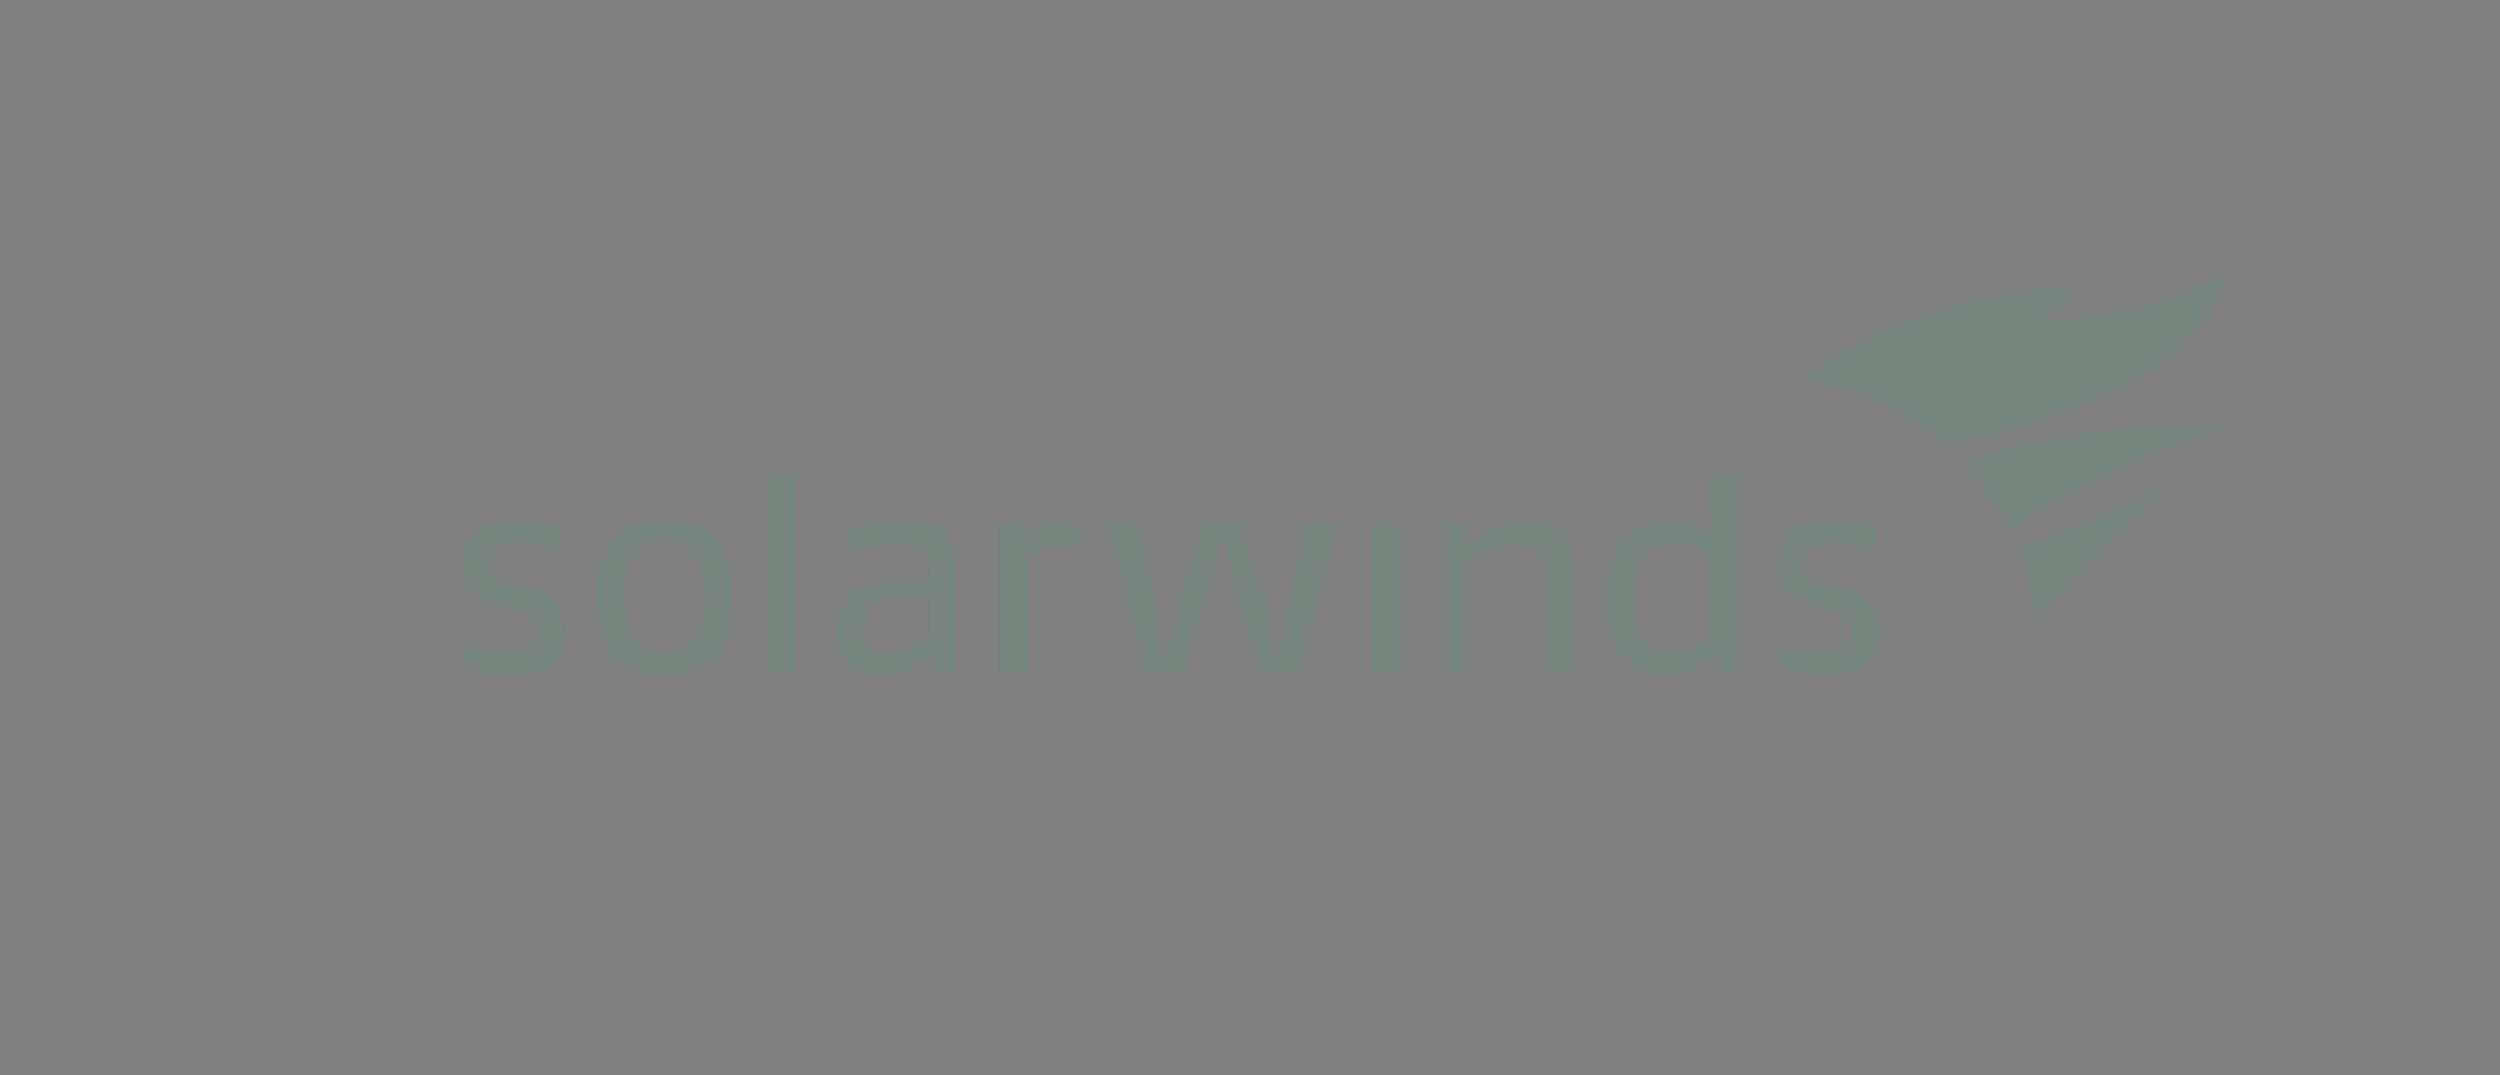 <svg width="200" height="86" viewBox="0 0 200 86" fill="none" xmlns="http://www.w3.org/2000/svg">
<rect x="0" y="0" width="200" height="86" fill="#808080" stroke="none"/>
<g clip-path="url(#clip0_6369_16334)">
<path d="M40.716 54C38.552 54 37.041 53.333 37.041 53.333V51.413C37.041 51.413 39.328 52.164 40.676 52.164C41.86 52.164 43.044 51.956 43.044 50.454C43.044 49.327 42.227 49.077 41.206 48.785L40.267 48.535C39.042 48.159 37 47.659 37 45.114C37 42.277 39.246 41.568 41.574 41.568C43.657 41.568 44.841 42.277 44.841 42.277V44.154C44.841 44.154 43.289 43.403 41.492 43.403C40.022 43.403 39.083 43.695 39.083 44.989C39.083 46.115 39.941 46.365 40.962 46.657L42.105 46.991C43.453 47.367 45.168 48.159 45.168 50.412C45.209 53.249 43.167 54 40.716 54Z" fill="#3C5349"/>
<path d="M40.716 54C38.552 54 37.041 53.333 37.041 53.333V51.413C37.041 51.413 39.328 52.164 40.676 52.164C41.86 52.164 43.044 51.956 43.044 50.454C43.044 49.327 42.227 49.077 41.206 48.785L40.267 48.535C39.042 48.159 37 47.659 37 45.114C37 42.277 39.246 41.568 41.574 41.568C43.657 41.568 44.841 42.277 44.841 42.277V44.154C44.841 44.154 43.289 43.403 41.492 43.403C40.022 43.403 39.083 43.695 39.083 44.989C39.083 46.115 39.941 46.365 40.962 46.657L42.105 46.991C43.453 47.367 45.168 48.159 45.168 50.412C45.209 53.249 43.167 54 40.716 54Z" fill="white" fill-opacity="0.3"/>
<path d="M53.091 54C50.804 54 47.618 53.249 47.618 47.784C47.618 42.444 50.845 41.568 53.091 41.568C55.215 41.568 58.563 42.319 58.563 47.784C58.563 53.333 55.255 54 53.091 54ZM53.091 43.236C51.866 43.236 49.824 43.612 49.824 47.784C49.824 51.998 52.193 52.289 53.091 52.289C54.194 52.289 56.358 51.831 56.358 47.784C56.317 43.57 54.275 43.236 53.091 43.236Z" fill="#3C5349"/>
<path d="M53.091 54C50.804 54 47.618 53.249 47.618 47.784C47.618 42.444 50.845 41.568 53.091 41.568C55.215 41.568 58.563 42.319 58.563 47.784C58.563 53.333 55.255 54 53.091 54ZM53.091 43.236C51.866 43.236 49.824 43.612 49.824 47.784C49.824 51.998 52.193 52.289 53.091 52.289C54.194 52.289 56.358 51.831 56.358 47.784C56.317 43.57 54.275 43.236 53.091 43.236Z" fill="white" fill-opacity="0.3"/>
<path d="M61.422 53.791V37.855H63.627V53.791H61.422Z" fill="#3C5349"/>
<path d="M61.422 53.791V37.855H63.627V53.791H61.422Z" fill="white" fill-opacity="0.3"/>
<path d="M74.573 53.791L74.368 52.248C74.368 52.248 73.021 54.042 70.529 54.042C68.733 54.042 66.772 53.374 66.772 50.37C66.772 47.033 69.835 46.407 71.714 46.407H74.287V45.364C74.287 43.821 73.388 43.445 71.836 43.445C69.958 43.445 67.752 44.279 67.752 44.279V42.444C67.752 42.444 69.754 41.609 72.163 41.609C74.736 41.609 76.492 42.569 76.492 45.74V53.833H74.573V53.791ZM74.287 47.742L72.163 47.784C70.162 47.826 68.937 48.368 68.937 50.287C68.937 51.831 69.876 52.289 71.06 52.289C72.694 52.289 74.287 50.746 74.287 50.746V47.742Z" fill="#3C5349"/>
<path d="M74.573 53.791L74.368 52.248C74.368 52.248 73.021 54.042 70.529 54.042C68.733 54.042 66.772 53.374 66.772 50.37C66.772 47.033 69.835 46.407 71.714 46.407H74.287V45.364C74.287 43.821 73.388 43.445 71.836 43.445C69.958 43.445 67.752 44.279 67.752 44.279V42.444C67.752 42.444 69.754 41.609 72.163 41.609C74.736 41.609 76.492 42.569 76.492 45.74V53.833H74.573V53.791ZM74.287 47.742L72.163 47.784C70.162 47.826 68.937 48.368 68.937 50.287C68.937 51.831 69.876 52.289 71.06 52.289C72.694 52.289 74.287 50.746 74.287 50.746V47.742Z" fill="white" fill-opacity="0.3"/>
<path d="M84.497 43.612C83.19 43.612 82.169 45.072 82.169 45.072V53.791H79.963V41.776H81.719L82.005 43.445C82.005 43.445 82.74 41.568 84.742 41.568C85.885 41.568 86.334 41.901 86.334 41.901V43.946C86.334 43.946 85.64 43.612 84.497 43.612Z" fill="#3C5349"/>
<path d="M84.497 43.612C83.19 43.612 82.169 45.072 82.169 45.072V53.791H79.963V41.776H81.719L82.005 43.445C82.005 43.445 82.74 41.568 84.742 41.568C85.885 41.568 86.334 41.901 86.334 41.901V43.946C86.334 43.946 85.64 43.612 84.497 43.612Z" fill="white" fill-opacity="0.3"/>
<path d="M103.814 53.791H100.751L98.913 47.408C98.423 45.698 97.729 42.903 97.729 42.903C97.729 42.903 96.994 45.74 96.504 47.367L94.707 53.791H91.644L88.54 41.776H91.072L92.501 48.66C92.828 50.245 93.195 52.748 93.195 52.748C93.195 52.748 93.645 50.245 94.135 48.66L96.136 41.776H99.322L101.323 48.66C101.772 50.204 102.262 52.748 102.262 52.748C102.262 52.748 102.63 50.454 102.997 48.66L104.426 41.776H106.918L103.814 53.791Z" fill="#3C5349"/>
<path d="M103.814 53.791H100.751L98.913 47.408C98.423 45.698 97.729 42.903 97.729 42.903C97.729 42.903 96.994 45.74 96.504 47.367L94.707 53.791H91.644L88.54 41.776H91.072L92.501 48.66C92.828 50.245 93.195 52.748 93.195 52.748C93.195 52.748 93.645 50.245 94.135 48.66L96.136 41.776H99.322L101.323 48.66C101.772 50.204 102.262 52.748 102.262 52.748C102.262 52.748 102.63 50.454 102.997 48.66L104.426 41.776H106.918L103.814 53.791Z" fill="white" fill-opacity="0.3"/>
<path d="M109.695 53.791V41.734H111.9V53.791H109.695Z" fill="#3C5349"/>
<path d="M109.695 53.791V41.734H111.9V53.791H109.695Z" fill="white" fill-opacity="0.3"/>
<path d="M123.58 53.791V45.573C123.58 44.071 122.968 43.528 121.457 43.528C119.496 43.528 117.577 45.03 117.577 45.03V53.791H115.372V41.776H117.087L117.536 43.487C117.536 43.487 119.496 41.568 121.988 41.568C124.152 41.568 125.786 42.527 125.786 45.614V53.791H123.58Z" fill="#3C5349"/>
<path d="M123.58 53.791V45.573C123.58 44.071 122.968 43.528 121.457 43.528C119.496 43.528 117.577 45.03 117.577 45.03V53.791H115.372V41.776H117.087L117.536 43.487C117.536 43.487 119.496 41.568 121.988 41.568C124.152 41.568 125.786 42.527 125.786 45.614V53.791H123.58Z" fill="white" fill-opacity="0.3"/>
<path d="M137.302 53.791L137.057 52.289C137.057 52.289 135.832 54.042 133.259 54.042C131.422 54.042 128.399 53.207 128.399 47.825C128.399 42.36 132.157 41.609 133.709 41.609C135.832 41.609 136.812 42.819 136.812 42.819V37.855H139.018V53.791H137.302ZM136.812 44.571C136.812 44.571 135.587 43.362 133.913 43.362C132.279 43.362 130.605 44.029 130.605 47.784C130.605 51.747 132.32 52.206 133.709 52.206C135.301 52.206 136.812 50.829 136.812 50.829V44.571Z" fill="#3C5349"/>
<path d="M137.302 53.791L137.057 52.289C137.057 52.289 135.832 54.042 133.259 54.042C131.422 54.042 128.399 53.207 128.399 47.825C128.399 42.36 132.157 41.609 133.709 41.609C135.832 41.609 136.812 42.819 136.812 42.819V37.855H139.018V53.791H137.302ZM136.812 44.571C136.812 44.571 135.587 43.362 133.913 43.362C132.279 43.362 130.605 44.029 130.605 47.784C130.605 51.747 132.32 52.206 133.709 52.206C135.301 52.206 136.812 50.829 136.812 50.829V44.571Z" fill="white" fill-opacity="0.3"/>
<path d="M145.838 54C143.673 54 142.162 53.333 142.162 53.333V51.413C142.162 51.413 144.449 52.164 145.797 52.164C146.982 52.164 148.166 51.956 148.166 50.454C148.166 49.327 147.349 49.077 146.328 48.785L145.389 48.535C144.164 48.159 142.122 47.659 142.122 45.114C142.122 42.277 144.368 41.568 146.696 41.568C148.778 41.568 149.963 42.277 149.963 42.277V44.154C149.963 44.154 148.411 43.403 146.614 43.403C145.144 43.403 144.204 43.695 144.204 44.989C144.204 46.115 145.062 46.365 146.083 46.657L147.227 46.991C148.574 47.367 150.29 48.159 150.29 50.412C150.33 53.249 148.329 54 145.838 54Z" fill="#3C5349"/>
<path d="M145.838 54C143.673 54 142.162 53.333 142.162 53.333V51.413C142.162 51.413 144.449 52.164 145.797 52.164C146.982 52.164 148.166 51.956 148.166 50.454C148.166 49.327 147.349 49.077 146.328 48.785L145.389 48.535C144.164 48.159 142.122 47.659 142.122 45.114C142.122 42.277 144.368 41.568 146.696 41.568C148.778 41.568 149.963 42.277 149.963 42.277V44.154C149.963 44.154 148.411 43.403 146.614 43.403C145.144 43.403 144.204 43.695 144.204 44.989C144.204 46.115 145.062 46.365 146.083 46.657L147.227 46.991C148.574 47.367 150.29 48.159 150.29 50.412C150.33 53.249 148.329 54 145.838 54Z" fill="white" fill-opacity="0.3"/>
<path d="M160.663 34.475C160.785 34.434 160.867 34.434 160.949 34.392C163.195 33.724 165.36 32.848 167.565 31.93C169.689 31.013 171.771 29.928 173.65 28.384C175.529 26.799 177.04 24.755 177.897 22.252C178.02 21.918 178.265 21.375 178.265 21C175.324 25.13 163.603 25.547 163.603 25.547L166.381 22.961C155.272 23.003 147.513 27.8 143.959 30.387C148.493 30.887 152.618 32.848 155.844 35.81C157.437 35.31 159.07 34.934 160.663 34.475Z" fill="#3C5349"/>
<path d="M160.663 34.475C160.785 34.434 160.867 34.434 160.949 34.392C163.195 33.724 165.36 32.848 167.565 31.93C169.689 31.013 171.771 29.928 173.65 28.384C175.529 26.799 177.04 24.755 177.897 22.252C178.02 21.918 178.265 21.375 178.265 21C175.324 25.13 163.603 25.547 163.603 25.547L166.381 22.961C155.272 23.003 147.513 27.8 143.959 30.387C148.493 30.887 152.618 32.848 155.844 35.81C157.437 35.31 159.07 34.934 160.663 34.475Z" fill="white" fill-opacity="0.3"/>
<path d="M179 34.058C179 34.058 168.218 33.224 156.987 36.895C158.458 38.48 159.724 40.316 160.704 42.277C166.585 38.981 174.793 34.684 179 34.058Z" fill="#3C5349"/>
<path d="M179 34.058C179 34.058 168.218 33.224 156.987 36.895C158.458 38.48 159.724 40.316 160.704 42.277C166.585 38.981 174.793 34.684 179 34.058Z" fill="white" fill-opacity="0.3"/>
<path d="M161.439 44.029C162.133 45.823 162.582 47.742 162.787 49.745L173.078 38.939L161.439 44.029Z" fill="#3C5349"/>
<path d="M161.439 44.029C162.133 45.823 162.582 47.742 162.787 49.745L173.078 38.939L161.439 44.029Z" fill="white" fill-opacity="0.3"/>
</g>
<defs>
<clipPath id="clip0_6369_16334">
<rect width="142" height="33" fill="white" transform="translate(37 21)"/>
</clipPath>
</defs>
</svg>
